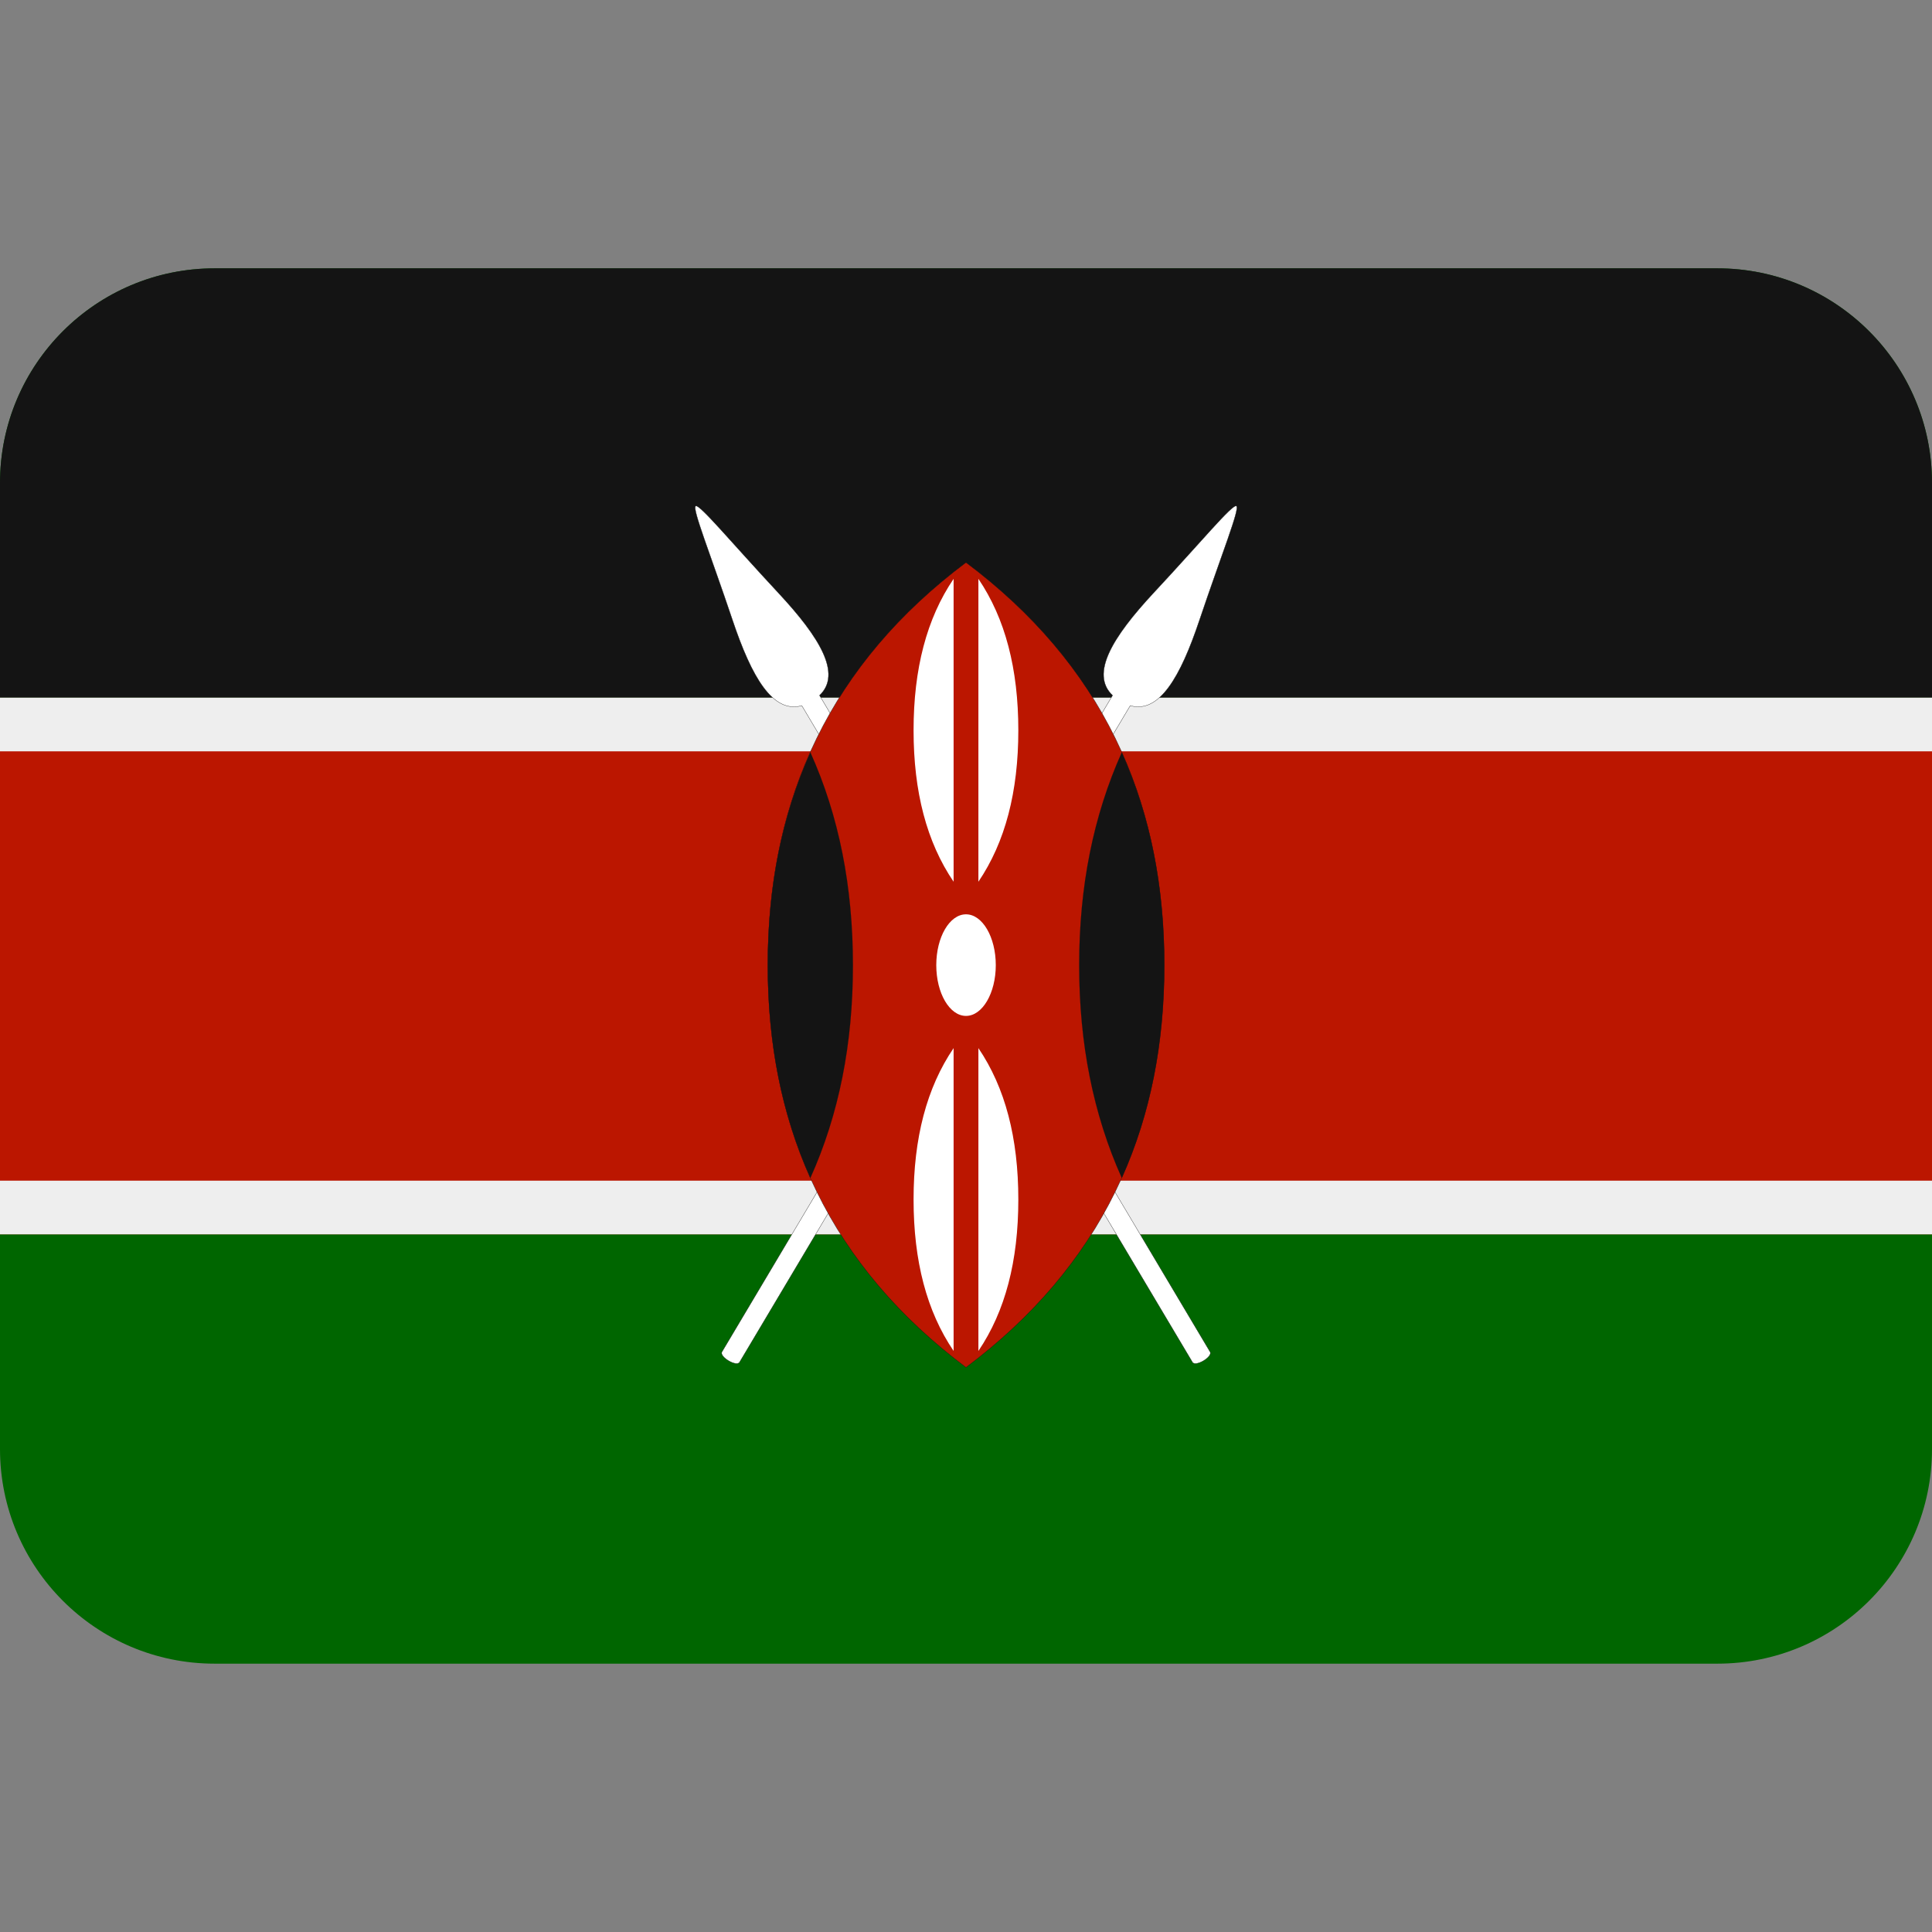 <?xml version="1.0" encoding="iso-8859-1"?>
<!-- Generator: Adobe Illustrator 19.0.0, SVG Export Plug-In . SVG Version: 6.00 Build 0)  -->
<svg version="1.1" id="Capa_1" xmlns="http://www.w3.org/2000/svg" xmlns:xlink="http://www.w3.org/1999/xlink" x="0px" y="0px"
	 viewBox="0 0 512 512" style="enable-background:new 0 0 512 512;" xml:space="preserve">
<rect x="0" y="0" width="512" height="512" fill="#808080" stroke="none"/>
<g transform="matrix(1.25 0 0 -1.25 0 45)">
	<g>
		<g>
			<path style="fill:#006600;" d="M409.6-271.2c0-25.134-20.378-45.511-45.511-45.511H45.511C20.378-316.711,0-296.334,0-271.2
				v204.8c0,25.134,20.378,45.511,45.511,45.511h318.578c25.134,0,45.511-20.378,45.511-45.511V-271.2z"/>
			<path style="fill:#BB1600;" d="M409.6-225.689H0v113.778h409.6V-225.689z"/>
			<path style="fill:#141414;" d="M364.089-20.889H45.511C20.378-20.889,0-41.266,0-66.4v-45.511h409.6V-66.4
				C409.6-41.266,389.222-20.889,364.089-20.889"/>
			<g>
				<path style="fill:#EEEEEE;" d="M409.6-123.289H0v11.378h409.6V-123.289z"/>
				<path style="fill:#EEEEEE;" d="M409.6-225.689H0v11.378h409.6V-225.689z"/>
			</g>
			<path style="fill:#FFFFFF;" d="M156.786-252.802l82.83,139.196c6.167-1.718,10.638,6.053,14.677,18.113
				c4.756,14.131,8.636,23.723,7.828,24.201c-0.819,0.489-7.384-7.509-17.556-18.409c-8.772-9.444-13.471-17.169-8.693-21.732
				l-82.807-139.173C152.451-251.619,156.171-253.872,156.786-252.802"/>
			<path style="fill:none;stroke:#141414;stroke-width:0.06;" d="M156.786-252.802l82.83,139.196
				c6.167-1.718,10.638,6.053,14.677,18.113c4.756,14.131,8.636,23.723,7.828,24.201c-0.819,0.489-7.384-7.509-17.556-18.409
				c-8.772-9.444-13.471-17.169-8.693-21.732l-82.807-139.173C152.451-251.619,156.171-253.872,156.786-252.802z"/>
			<path style="fill:#FFFFFF;" d="M252.814-252.802l-82.819,139.196c-6.167-1.718-10.638,6.053-14.689,18.113
				c-4.745,14.131-8.624,23.723-7.817,24.201c0.796,0.489,7.384-7.509,17.533-18.409c8.795-9.444,13.505-17.169,8.727-21.732
				l82.796-139.173C257.172-251.619,253.451-253.872,252.814-252.802"/>
			<path style="fill:none;stroke:#141414;stroke-width:0.06;" d="M252.814-252.802l-82.819,139.196
				c-6.167-1.718-10.638,6.053-14.689,18.113c-4.745,14.131-8.624,23.723-7.817,24.201c0.796,0.489,7.384-7.509,17.533-18.409
				c8.795-9.444,13.505-17.169,8.727-21.732l82.796-139.173C257.172-251.619,253.451-253.872,252.814-252.802z"/>
			<path style="fill:#BB1600;" d="M204.8-253.906c28.365,21.276,42.007,49.63,42.007,85.333S233.165-104.516,204.8-83.25
				c-28.353-21.265-42.007-49.618-42.007-85.322S176.447-232.629,204.8-253.906"/>
			<path style="fill:none;stroke:#141414;stroke-width:0.06;" d="M204.8-253.906c28.365,21.276,42.007,49.63,42.007,85.333
				S233.165-104.516,204.8-83.25c-28.353-21.265-42.007-49.618-42.007-85.322S176.447-232.629,204.8-253.906z"/>
			<path style="fill:#141414;" d="M171.804-213.742c6.064,13.471,9.023,28.433,9.023,45.113c0,16.668-2.958,31.642-9.023,45.124
				c-6.053-13.483-9.034-28.456-9.034-45.124C162.77-185.309,165.751-200.271,171.804-213.742"/>
			<path style="fill:none;stroke:#141414;stroke-width:0.02;" d="M171.804-213.742c6.064,13.471,9.023,28.433,9.023,45.113
				c0,16.668-2.958,31.642-9.023,45.124c-6.053-13.483-9.034-28.456-9.034-45.124C162.77-185.309,165.751-200.271,171.804-213.742z"
				/>
			<path style="fill:#141414;" d="M237.83-213.742c-6.042,13.471-9.034,28.433-9.034,45.113c0,16.668,2.992,31.642,9.034,45.124
				c6.053-13.483,9.023-28.456,9.023-45.124C246.852-185.309,243.883-200.271,237.83-213.742"/>
			<path style="fill:none;stroke:#141414;stroke-width:0.02;" d="M237.83-213.742c-6.042,13.471-9.034,28.433-9.034,45.113
				c0,16.668,2.992,31.642,9.034,45.124c6.053-13.483,9.023-28.456,9.023-45.124C246.852-185.309,243.883-200.271,237.83-213.742z"
				/>
			<g>
				<path style="fill:#FFFFFF;" d="M204.8-179.381c3.482,0,6.315,4.824,6.315,10.763c0,5.951-2.833,10.775-6.315,10.775
					s-6.303-4.824-6.303-10.775C198.497-174.557,201.318-179.381,204.8-179.381"/>
				<path style="fill:#FFFFFF;" d="M202.172-150.937c-5.712,8.408-8.488,19.081-8.488,32.097c0,13.028,2.776,23.711,8.488,32.119
					V-150.937z"/>
				<path style="fill:#FFFFFF;" d="M207.428-150.937c5.7,8.408,8.465,19.081,8.465,32.097c0,13.028-2.765,23.711-8.465,32.119
					V-150.937z"/>
				<path style="fill:#FFFFFF;" d="M202.172-186.208c-5.712-8.397-8.488-19.081-8.488-32.097c0-13.039,2.776-23.689,8.488-32.108
					V-186.208z"/>
				<path style="fill:#FFFFFF;" d="M207.428-186.208c5.7-8.397,8.465-19.081,8.465-32.097c0-13.039-2.765-23.689-8.465-32.108
					V-186.208z"/>
			</g>
		</g>
	</g>
</g>
<g>
</g>
<g>
</g>
<g>
</g>
<g>
</g>
<g>
</g>
<g>
</g>
<g>
</g>
<g>
</g>
<g>
</g>
<g>
</g>
<g>
</g>
<g>
</g>
<g>
</g>
<g>
</g>
<g>
</g>
</svg>
